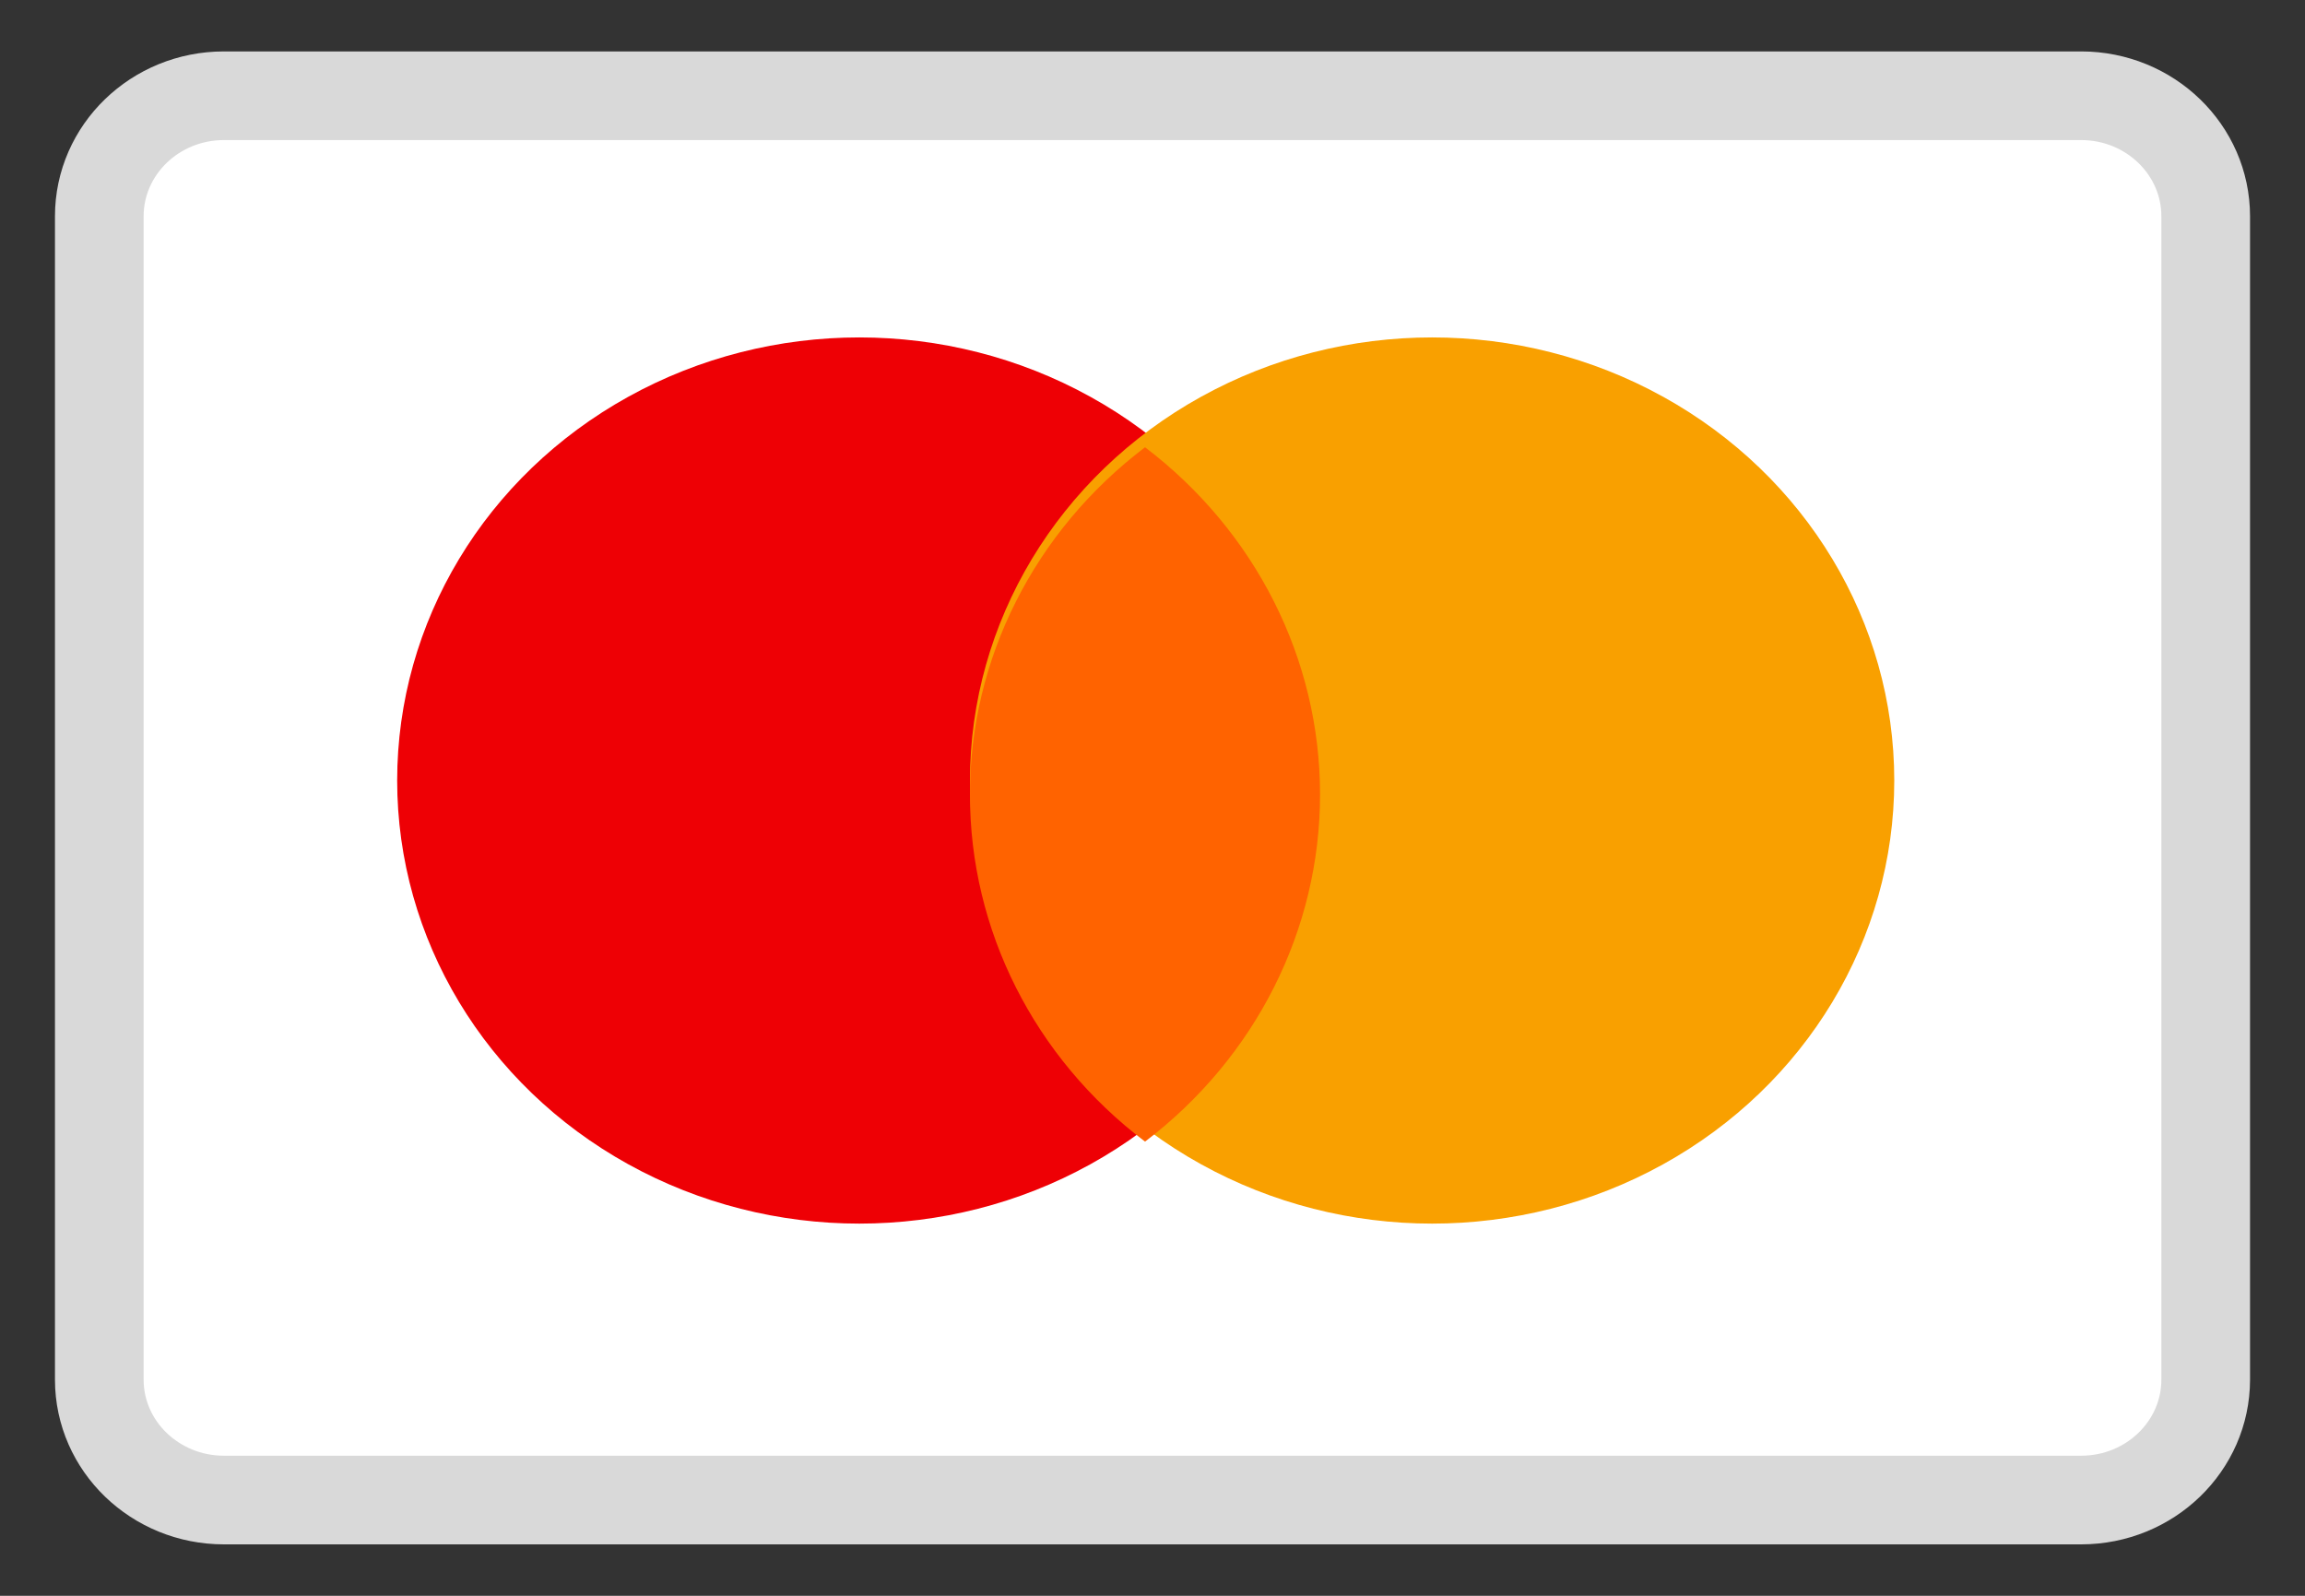 <?xml version="1.0" encoding="UTF-8"?>
<svg width="26px" height="18px" viewBox="0 0 26 18" version="1.1" xmlns="http://www.w3.org/2000/svg" xmlns:xlink="http://www.w3.org/1999/xlink">
    <rect x="0" y="0" width="26" height="18" fill="#333333" stroke="none"/>
    <title>F5A0C983-DB5C-482F-AB9D-F28AF56E548C</title>
    <g id="C_CO_[TRANSACCIONES]---Paquetes-y-Recargas-(1600-|-Desktop)" stroke="none" stroke-width="1" fill="none" fill-rule="evenodd">
        <g id="[2.0]-[TRANSACCIÓN]-Recargas---Desktop" transform="translate(-829, -884)">
            <g id="Group-3" transform="translate(0, 844)">
                <g id="b/consultaroff" transform="translate(675, 26)">
                    <g id="Group-4" transform="translate(115, 1)">
                        <g id="Group" transform="translate(30, 0)">
                            <g id="Group" transform="translate(10.12, 14.08)">
                                <path d="M23.76,14.483 C23.759,15.232 23.131,15.839 22.356,15.84 L1.406,15.84 C0.631,15.84 0.001,15.233 0,14.483 L0,1.36 C0,0.609 0.63,0 1.406,0 L22.356,0 C23.132,0.001 23.76,0.61 23.76,1.36 L23.76,14.483 Z" id="Base" stroke="#D9D9D9" fill="#FFFFFF"></path>
                                <g id="Logo" transform="translate(3.36, 2.726)">
                                    <ellipse id="Oval-Copy" fill="#EE0005" cx="5.213" cy="4.998" rx="5.213" ry="4.998"></ellipse>
                                    <ellipse id="Oval-Copy-2" fill="#F9A000" cx="11.674" cy="4.998" rx="5.213" ry="4.998"></ellipse>
                                    <path d="M6.461,5.156 C6.459,6.682 7.186,8.125 8.436,9.071 C9.683,8.123 10.41,6.681 10.41,5.155 C10.41,3.629 9.683,2.187 8.436,1.239 C7.186,2.186 6.459,3.63 6.461,5.156 Z" id="Path-Copy-7" fill="#FF6300"></path>
                                </g>
                            </g>
                        </g>
                    </g>
                </g>
            </g>
        </g>
    </g>
</svg>